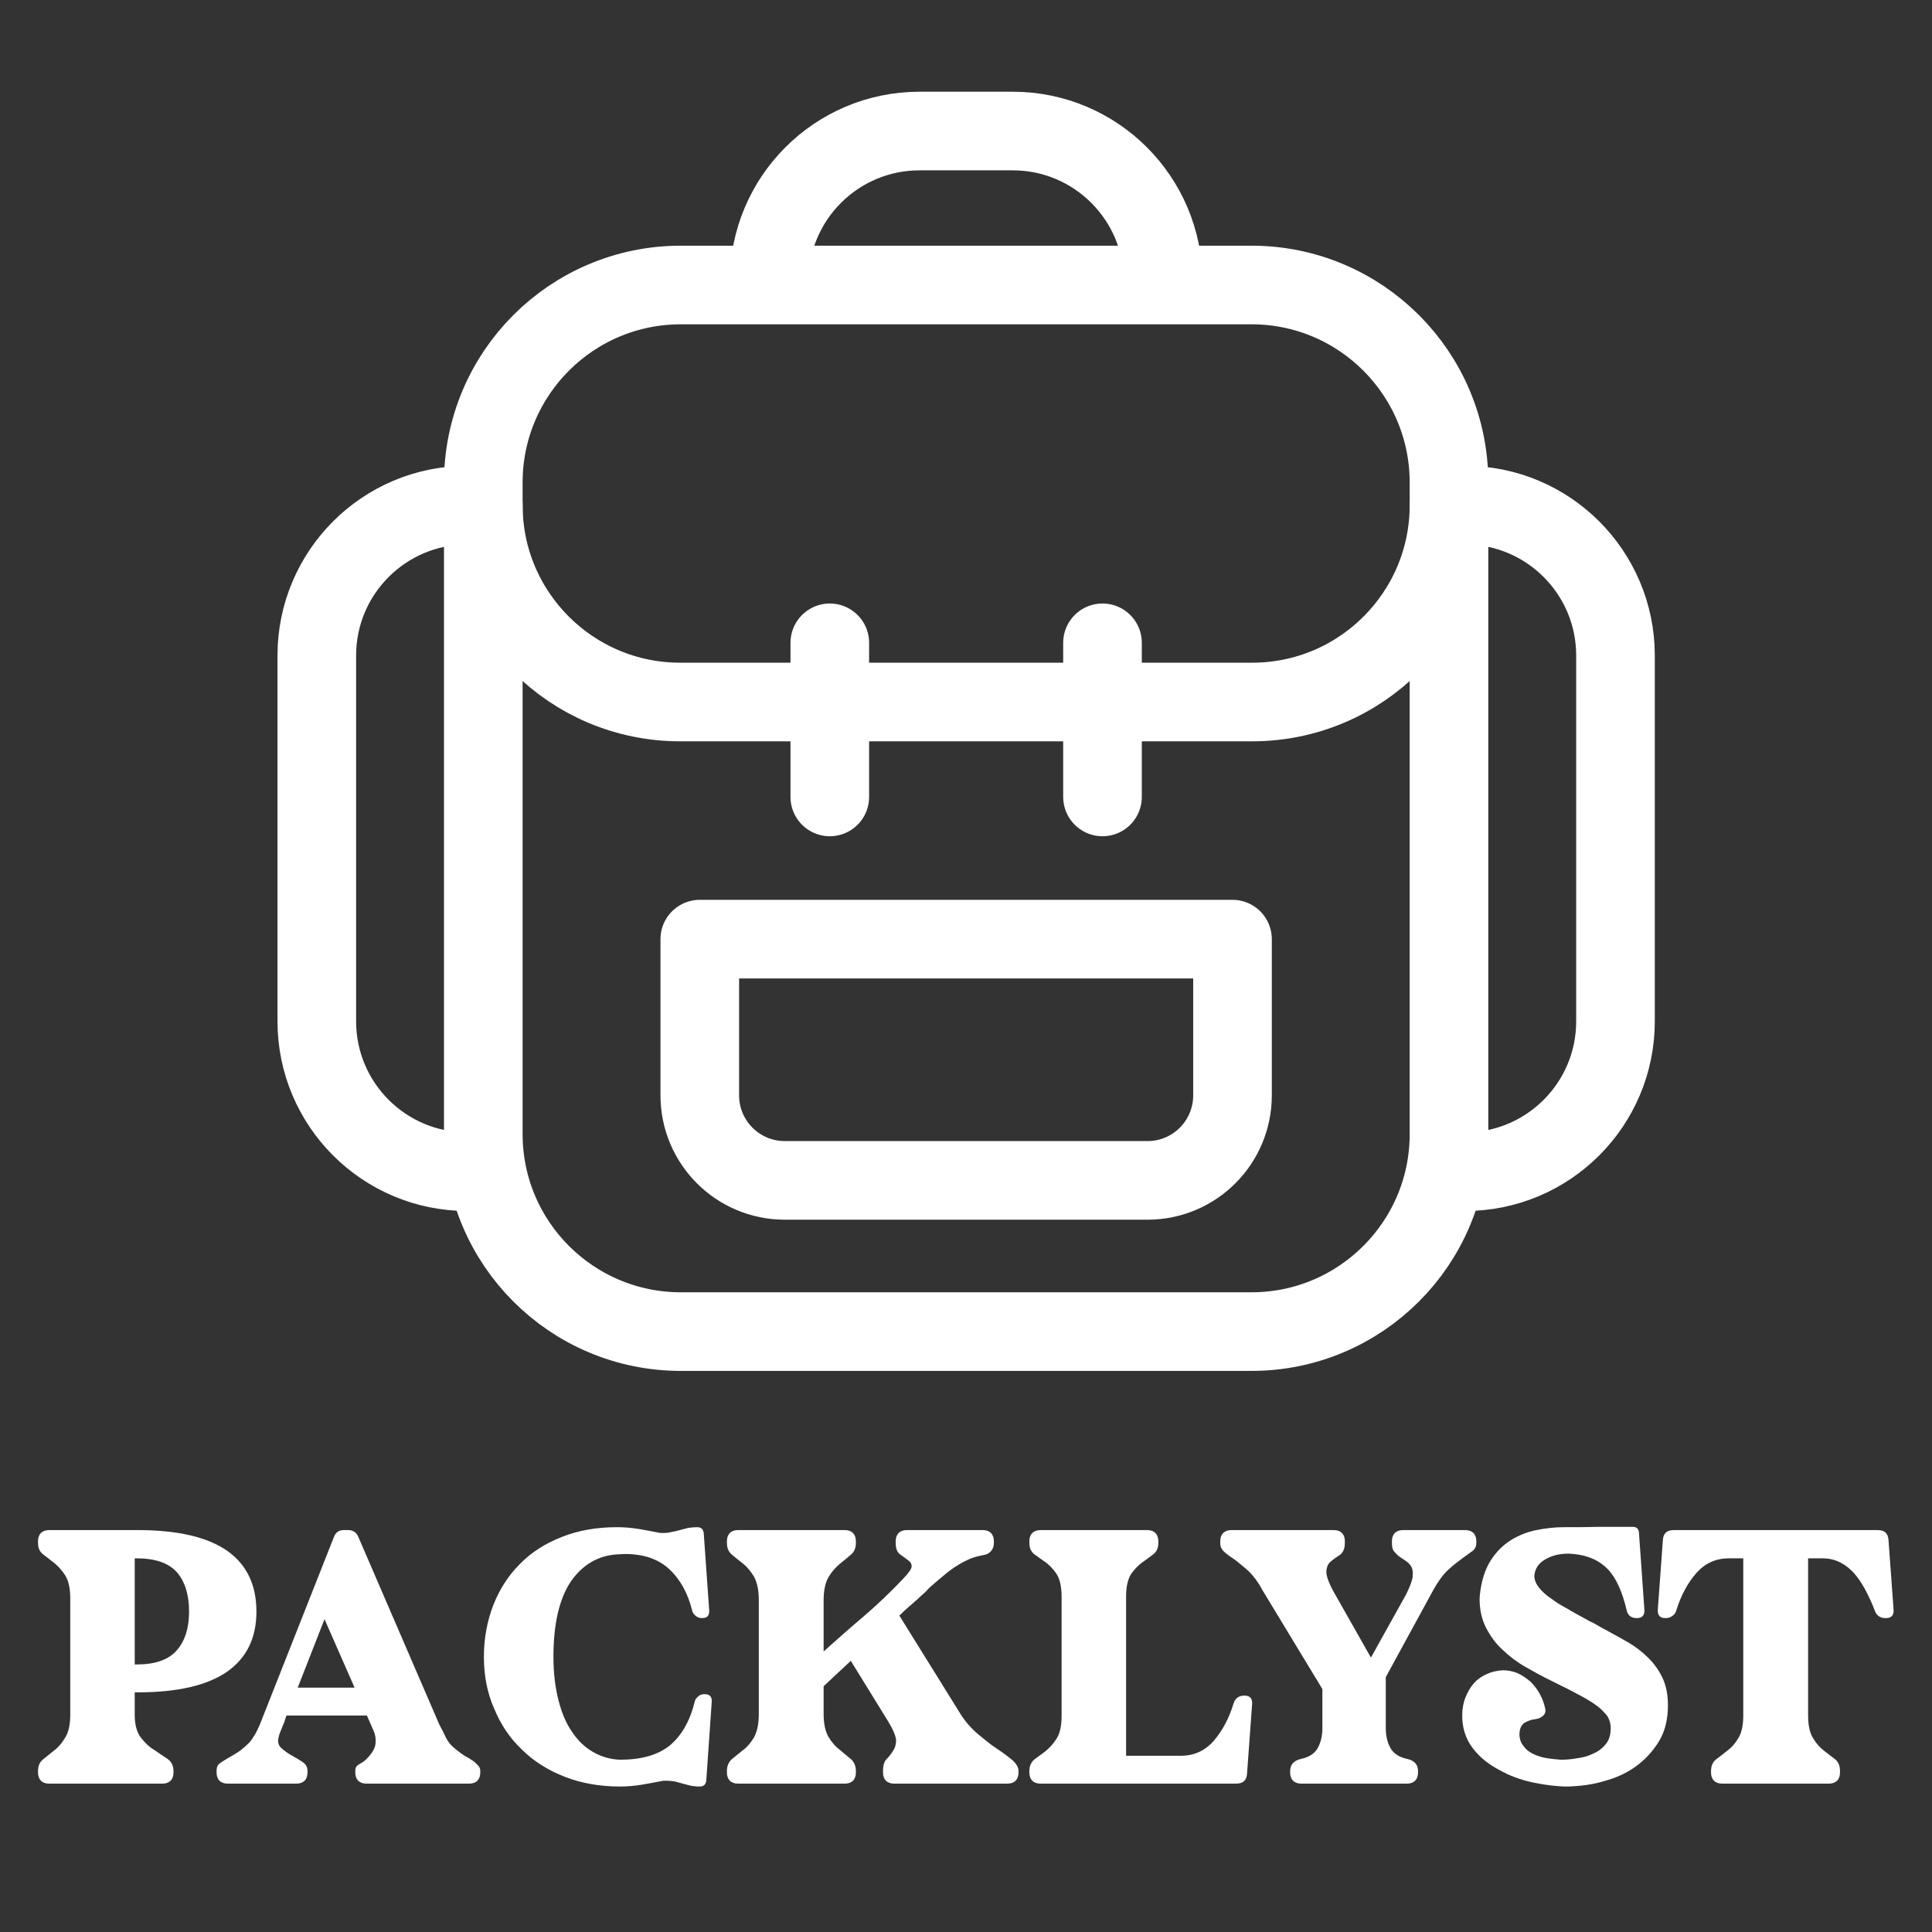 <?xml version="1.0" encoding="UTF-8" standalone="no"?>
<!DOCTYPE svg PUBLIC "-//W3C//DTD SVG 1.1//EN" "http://www.w3.org/Graphics/SVG/1.1/DTD/svg11.dtd">
<svg width="100%" height="100%" viewBox="0 0 1024 1024" version="1.1" xmlns="http://www.w3.org/2000/svg" xmlns:xlink="http://www.w3.org/1999/xlink" xml:space="preserve" xmlns:serif="http://www.serif.com/" style="fill-rule:evenodd;clip-rule:evenodd;stroke-linecap:round;stroke-linejoin:round;stroke-miterlimit:10;">
    <rect x="0" y="0" width="1024" height="1024" fill="#333333" stroke="none"/>
    <g transform="matrix(1.539,0,0,1.539,-185.613,-306.065)">
        <g transform="matrix(124.74,0,0,124.74,131.205,813.141)">
            <path d="M0.02,-0.664L0.02,-0.67C0.02,-0.679 0.023,-0.687 0.028,-0.692C0.033,-0.697 0.041,-0.7 0.05,-0.7L0.295,-0.7C0.405,-0.7 0.487,-0.681 0.542,-0.643C0.596,-0.605 0.623,-0.549 0.623,-0.475C0.623,-0.402 0.596,-0.347 0.542,-0.309C0.487,-0.271 0.405,-0.252 0.295,-0.252L0.287,-0.252L0.287,-0.19C0.287,-0.162 0.293,-0.141 0.304,-0.127C0.315,-0.113 0.327,-0.101 0.341,-0.093C0.354,-0.084 0.367,-0.075 0.378,-0.068C0.389,-0.06 0.394,-0.049 0.394,-0.035L0.394,-0.03C0.394,-0.021 0.391,-0.013 0.386,-0.008C0.381,-0.003 0.373,-0 0.364,-0L0.05,-0C0.041,-0 0.033,-0.003 0.028,-0.008C0.023,-0.013 0.02,-0.021 0.02,-0.03L0.02,-0.035C0.02,-0.049 0.025,-0.06 0.034,-0.067C0.043,-0.074 0.054,-0.083 0.065,-0.092C0.076,-0.1 0.086,-0.112 0.095,-0.127C0.104,-0.141 0.109,-0.162 0.109,-0.19L0.109,-0.512C0.109,-0.54 0.104,-0.561 0.095,-0.575C0.086,-0.589 0.076,-0.6 0.065,-0.609C0.054,-0.618 0.043,-0.626 0.034,-0.633C0.025,-0.64 0.02,-0.65 0.02,-0.664ZM0.292,-0.329C0.344,-0.329 0.381,-0.342 0.404,-0.369C0.426,-0.395 0.437,-0.43 0.437,-0.475C0.437,-0.521 0.426,-0.557 0.404,-0.583C0.381,-0.609 0.344,-0.622 0.292,-0.622L0.287,-0.622L0.287,-0.329L0.292,-0.329Z" style="fill:white;fill-rule:nonzero;"/>
        </g>
        <g transform="matrix(124.74,0,0,124.74,193.949,813.141)">
            <path d="M0.01,-0.03L0.01,-0.036C0.01,-0.045 0.013,-0.052 0.019,-0.056C0.024,-0.06 0.031,-0.064 0.039,-0.069C0.053,-0.077 0.065,-0.084 0.075,-0.091C0.084,-0.098 0.092,-0.105 0.099,-0.112C0.105,-0.118 0.11,-0.126 0.115,-0.134C0.12,-0.142 0.124,-0.151 0.129,-0.162L0.334,-0.681C0.339,-0.694 0.348,-0.7 0.361,-0.7L0.373,-0.7C0.386,-0.7 0.396,-0.694 0.401,-0.682L0.625,-0.163L0.636,-0.142C0.644,-0.123 0.653,-0.11 0.662,-0.102C0.671,-0.094 0.681,-0.086 0.693,-0.078C0.697,-0.075 0.702,-0.073 0.707,-0.07C0.712,-0.067 0.717,-0.063 0.722,-0.06C0.726,-0.056 0.73,-0.052 0.733,-0.049C0.736,-0.045 0.738,-0.041 0.738,-0.036L0.738,-0.03C0.738,-0.021 0.735,-0.013 0.73,-0.008C0.725,-0.003 0.717,-0 0.708,-0L0.423,-0C0.414,-0 0.406,-0.003 0.401,-0.008C0.396,-0.013 0.393,-0.021 0.393,-0.03L0.393,-0.036C0.393,-0.041 0.394,-0.044 0.396,-0.047C0.397,-0.049 0.4,-0.051 0.403,-0.053C0.406,-0.055 0.409,-0.057 0.413,-0.059C0.416,-0.061 0.42,-0.064 0.423,-0.067C0.44,-0.084 0.448,-0.098 0.449,-0.112C0.45,-0.125 0.448,-0.136 0.443,-0.147L0.425,-0.188L0.203,-0.188C0.201,-0.183 0.199,-0.177 0.197,-0.17C0.194,-0.163 0.191,-0.156 0.188,-0.148C0.186,-0.143 0.185,-0.14 0.184,-0.138C0.183,-0.136 0.183,-0.135 0.183,-0.134C0.182,-0.133 0.182,-0.133 0.182,-0.132C0.182,-0.131 0.182,-0.13 0.181,-0.127C0.178,-0.115 0.181,-0.105 0.189,-0.098C0.197,-0.091 0.206,-0.084 0.217,-0.078C0.228,-0.072 0.238,-0.066 0.247,-0.06C0.256,-0.054 0.261,-0.046 0.261,-0.036L0.261,-0.03C0.261,-0.021 0.258,-0.013 0.253,-0.008C0.248,-0.003 0.24,-0 0.231,-0L0.04,-0C0.031,-0 0.023,-0.003 0.018,-0.008C0.013,-0.013 0.01,-0.021 0.01,-0.03ZM0.391,-0.265L0.308,-0.454L0.234,-0.265L0.391,-0.265Z" style="fill:white;fill-rule:nonzero;"/>
        </g>
        <g transform="matrix(124.74,0,0,124.74,287.255,813.141)">
            <path d="M0,-0.35C0,-0.401 0.009,-0.449 0.026,-0.493C0.043,-0.536 0.067,-0.574 0.099,-0.606C0.13,-0.638 0.169,-0.663 0.215,-0.681C0.26,-0.699 0.311,-0.708 0.368,-0.708C0.389,-0.708 0.409,-0.706 0.428,-0.703C0.447,-0.7 0.465,-0.696 0.482,-0.693C0.485,-0.692 0.49,-0.692 0.495,-0.692C0.504,-0.692 0.512,-0.693 0.519,-0.695C0.526,-0.696 0.534,-0.698 0.541,-0.7C0.548,-0.702 0.556,-0.704 0.564,-0.706C0.571,-0.707 0.58,-0.708 0.589,-0.708C0.6,-0.708 0.606,-0.702 0.607,-0.691L0.622,-0.479C0.623,-0.464 0.617,-0.457 0.602,-0.457C0.595,-0.457 0.59,-0.459 0.585,-0.463C0.58,-0.467 0.576,-0.472 0.575,-0.478C0.563,-0.526 0.542,-0.564 0.512,-0.592C0.482,-0.62 0.441,-0.634 0.389,-0.634C0.386,-0.634 0.372,-0.633 0.369,-0.633C0.315,-0.63 0.272,-0.604 0.24,-0.558C0.208,-0.51 0.192,-0.441 0.192,-0.35C0.192,-0.305 0.197,-0.265 0.206,-0.23C0.215,-0.195 0.227,-0.166 0.244,-0.142C0.26,-0.118 0.279,-0.1 0.302,-0.087C0.325,-0.074 0.349,-0.067 0.376,-0.066C0.435,-0.066 0.481,-0.079 0.514,-0.106C0.546,-0.133 0.569,-0.173 0.582,-0.226C0.583,-0.232 0.587,-0.237 0.592,-0.241C0.596,-0.245 0.602,-0.247 0.609,-0.247C0.624,-0.247 0.63,-0.24 0.629,-0.225L0.614,-0.009C0.613,0.002 0.607,0.008 0.596,0.008C0.587,0.008 0.579,0.007 0.572,0.006C0.564,0.004 0.556,0.002 0.549,-0C0.542,-0.002 0.534,-0.004 0.527,-0.006C0.52,-0.007 0.512,-0.008 0.503,-0.008C0.498,-0.008 0.493,-0.008 0.49,-0.007C0.473,-0.004 0.455,-0 0.436,0.003C0.417,0.006 0.397,0.008 0.376,0.008C0.32,0.008 0.269,-0.001 0.223,-0.019C0.177,-0.037 0.137,-0.062 0.105,-0.094C0.071,-0.126 0.046,-0.164 0.028,-0.208C0.009,-0.251 0,-0.299 0,-0.35Z" style="fill:white;fill-rule:nonzero;"/>
        </g>
        <g transform="matrix(124.74,0,0,124.74,368.461,813.141)">
            <path d="M0.02,-0.664L0.02,-0.67C0.02,-0.679 0.023,-0.687 0.028,-0.692C0.033,-0.697 0.041,-0.7 0.05,-0.7L0.346,-0.7C0.355,-0.7 0.363,-0.697 0.368,-0.692C0.373,-0.687 0.376,-0.679 0.376,-0.67L0.376,-0.664C0.376,-0.65 0.371,-0.639 0.362,-0.632C0.353,-0.624 0.343,-0.616 0.332,-0.607C0.321,-0.598 0.31,-0.586 0.301,-0.571C0.292,-0.556 0.287,-0.535 0.287,-0.507L0.287,-0.365C0.324,-0.398 0.361,-0.431 0.399,-0.463C0.436,-0.495 0.472,-0.529 0.506,-0.565C0.522,-0.582 0.53,-0.593 0.53,-0.6C0.53,-0.607 0.527,-0.612 0.52,-0.617C0.513,-0.622 0.506,-0.627 0.498,-0.633C0.49,-0.639 0.486,-0.649 0.486,-0.664L0.486,-0.67C0.486,-0.679 0.489,-0.687 0.494,-0.692C0.499,-0.697 0.507,-0.7 0.516,-0.7L0.727,-0.7C0.736,-0.7 0.744,-0.697 0.749,-0.692C0.754,-0.687 0.757,-0.679 0.757,-0.67L0.757,-0.664C0.757,-0.655 0.754,-0.647 0.749,-0.642C0.744,-0.636 0.737,-0.632 0.728,-0.631C0.712,-0.628 0.697,-0.624 0.683,-0.617C0.668,-0.61 0.655,-0.602 0.642,-0.593C0.629,-0.584 0.618,-0.574 0.607,-0.565C0.596,-0.556 0.586,-0.547 0.578,-0.54L0.569,-0.53C0.568,-0.53 0.568,-0.53 0.568,-0.529C0.561,-0.523 0.553,-0.516 0.546,-0.509C0.539,-0.503 0.531,-0.496 0.523,-0.489C0.514,-0.481 0.505,-0.473 0.496,-0.464L0.688,-0.155L0.666,-0.19C0.68,-0.169 0.696,-0.151 0.714,-0.136C0.732,-0.121 0.749,-0.107 0.766,-0.096C0.783,-0.085 0.797,-0.074 0.808,-0.065C0.819,-0.055 0.825,-0.045 0.825,-0.035L0.825,-0.03C0.825,-0.021 0.822,-0.013 0.817,-0.008C0.812,-0.003 0.804,-0 0.795,-0L0.481,-0C0.472,-0 0.464,-0.003 0.459,-0.008C0.454,-0.013 0.451,-0.021 0.451,-0.03L0.451,-0.035C0.451,-0.05 0.454,-0.061 0.461,-0.068C0.468,-0.075 0.474,-0.083 0.479,-0.091C0.484,-0.098 0.487,-0.108 0.487,-0.12C0.486,-0.132 0.479,-0.149 0.465,-0.172L0.362,-0.339L0.287,-0.269L0.287,-0.192C0.287,-0.164 0.292,-0.143 0.301,-0.128C0.31,-0.113 0.321,-0.101 0.332,-0.093C0.343,-0.084 0.353,-0.075 0.362,-0.068C0.371,-0.06 0.376,-0.049 0.376,-0.035L0.376,-0.03C0.376,-0.021 0.373,-0.013 0.368,-0.008C0.363,-0.003 0.355,-0 0.346,-0L0.05,-0C0.041,-0 0.033,-0.003 0.028,-0.008C0.023,-0.013 0.02,-0.021 0.02,-0.03L0.02,-0.035C0.02,-0.049 0.025,-0.06 0.034,-0.068C0.043,-0.075 0.054,-0.084 0.065,-0.093C0.076,-0.101 0.086,-0.113 0.095,-0.128C0.103,-0.143 0.108,-0.164 0.108,-0.192L0.108,-0.507C0.108,-0.535 0.103,-0.556 0.095,-0.571C0.086,-0.586 0.076,-0.598 0.065,-0.607C0.054,-0.616 0.043,-0.624 0.034,-0.632C0.025,-0.639 0.02,-0.65 0.02,-0.664ZM0.662,-0.197C0.663,-0.196 0.665,-0.191 0.666,-0.19L0.662,-0.197Z" style="fill:white;fill-rule:nonzero;"/>
        </g>
        <g transform="matrix(124.74,0,0,124.74,472.619,813.141)">
            <path d="M0.05,-0.7L0.346,-0.7C0.355,-0.7 0.363,-0.697 0.368,-0.692C0.373,-0.687 0.376,-0.679 0.376,-0.67L0.376,-0.664C0.376,-0.65 0.371,-0.64 0.362,-0.633C0.353,-0.626 0.343,-0.619 0.332,-0.611C0.321,-0.603 0.31,-0.592 0.301,-0.579C0.292,-0.565 0.287,-0.544 0.287,-0.516L0.287,-0.077L0.439,-0.077C0.475,-0.077 0.505,-0.091 0.529,-0.118C0.552,-0.145 0.571,-0.179 0.584,-0.222C0.586,-0.229 0.59,-0.234 0.595,-0.238C0.6,-0.241 0.606,-0.243 0.613,-0.243L0.614,-0.243C0.629,-0.243 0.636,-0.235 0.635,-0.22L0.621,-0.028C0.62,-0.009 0.61,-0 0.591,-0L0.05,-0C0.041,-0 0.033,-0.003 0.028,-0.008C0.023,-0.013 0.02,-0.021 0.02,-0.03L0.02,-0.035C0.02,-0.049 0.025,-0.059 0.034,-0.067C0.043,-0.074 0.054,-0.081 0.065,-0.09C0.076,-0.099 0.086,-0.11 0.095,-0.124C0.104,-0.138 0.109,-0.159 0.109,-0.187L0.109,-0.516C0.109,-0.544 0.104,-0.565 0.095,-0.579C0.086,-0.592 0.076,-0.603 0.065,-0.611C0.054,-0.619 0.043,-0.626 0.034,-0.633C0.025,-0.64 0.02,-0.65 0.02,-0.664L0.02,-0.67C0.02,-0.679 0.023,-0.687 0.028,-0.692C0.033,-0.697 0.041,-0.7 0.05,-0.7Z" style="fill:white;fill-rule:nonzero;"/>
        </g>
        <g transform="matrix(124.74,0,0,124.74,539.605,813.141)">
            <path d="M0.01,-0.664L0.01,-0.67C0.01,-0.679 0.013,-0.687 0.018,-0.692C0.023,-0.697 0.031,-0.7 0.04,-0.7L0.324,-0.7C0.333,-0.7 0.341,-0.697 0.346,-0.692C0.351,-0.687 0.354,-0.679 0.354,-0.67L0.354,-0.664C0.354,-0.649 0.349,-0.638 0.341,-0.632C0.332,-0.626 0.323,-0.62 0.316,-0.614C0.308,-0.608 0.304,-0.599 0.303,-0.587C0.302,-0.575 0.309,-0.555 0.324,-0.528L0.426,-0.348L0.524,-0.524C0.533,-0.543 0.539,-0.558 0.541,-0.569C0.542,-0.58 0.542,-0.588 0.539,-0.596C0.536,-0.603 0.531,-0.608 0.525,-0.613C0.519,-0.617 0.513,-0.621 0.507,-0.625C0.501,-0.629 0.496,-0.634 0.491,-0.64C0.486,-0.645 0.484,-0.653 0.484,-0.664L0.484,-0.67C0.484,-0.679 0.487,-0.687 0.492,-0.692C0.497,-0.697 0.505,-0.7 0.514,-0.7L0.687,-0.7C0.696,-0.7 0.704,-0.697 0.709,-0.692C0.714,-0.687 0.717,-0.679 0.717,-0.67L0.717,-0.664C0.717,-0.655 0.713,-0.647 0.706,-0.642C0.698,-0.636 0.688,-0.629 0.677,-0.621C0.666,-0.613 0.653,-0.603 0.639,-0.59C0.625,-0.577 0.612,-0.559 0.599,-0.536L0.467,-0.294L0.467,-0.154C0.467,-0.133 0.471,-0.115 0.479,-0.1C0.487,-0.084 0.503,-0.073 0.527,-0.068C0.536,-0.066 0.543,-0.062 0.548,-0.057C0.553,-0.052 0.556,-0.044 0.556,-0.035L0.556,-0.03C0.556,-0.021 0.553,-0.013 0.548,-0.008C0.543,-0.003 0.535,-0 0.526,-0L0.233,-0C0.224,-0 0.216,-0.003 0.211,-0.008C0.206,-0.013 0.203,-0.021 0.203,-0.03L0.203,-0.035C0.203,-0.044 0.206,-0.052 0.211,-0.057C0.216,-0.062 0.223,-0.066 0.232,-0.068C0.256,-0.073 0.272,-0.084 0.28,-0.1C0.288,-0.115 0.292,-0.133 0.292,-0.154L0.292,-0.261L0.126,-0.535C0.115,-0.556 0.102,-0.573 0.089,-0.586C0.076,-0.598 0.063,-0.608 0.052,-0.617C0.04,-0.625 0.03,-0.632 0.022,-0.639C0.014,-0.646 0.01,-0.654 0.01,-0.664Z" style="fill:white;fill-rule:nonzero;"/>
        </g>
        <g transform="matrix(124.74,0,0,124.74,624.054,813.141)">
            <path d="M0.385,-0.431L0.4,-0.423C0.42,-0.412 0.44,-0.401 0.461,-0.389C0.481,-0.377 0.499,-0.363 0.515,-0.347C0.531,-0.331 0.544,-0.313 0.554,-0.292C0.564,-0.271 0.569,-0.245 0.569,-0.216C0.569,-0.178 0.561,-0.145 0.545,-0.118C0.528,-0.09 0.507,-0.067 0.481,-0.048C0.455,-0.029 0.426,-0.016 0.393,-0.007C0.36,0.003 0.326,0.007 0.292,0.008C0.263,0.008 0.231,0.004 0.197,-0.003C0.163,-0.01 0.131,-0.022 0.103,-0.038C0.074,-0.053 0.049,-0.073 0.03,-0.098C0.011,-0.123 0.001,-0.153 0.001,-0.188C0.001,-0.206 0.004,-0.223 0.01,-0.238C0.016,-0.253 0.024,-0.267 0.034,-0.278C0.044,-0.289 0.056,-0.297 0.07,-0.303C0.083,-0.309 0.098,-0.312 0.113,-0.313C0.128,-0.313 0.141,-0.31 0.154,-0.305C0.167,-0.299 0.178,-0.291 0.189,-0.282C0.199,-0.272 0.208,-0.261 0.215,-0.248C0.222,-0.235 0.227,-0.222 0.23,-0.208C0.232,-0.199 0.23,-0.193 0.225,-0.188C0.22,-0.183 0.212,-0.179 0.203,-0.178C0.192,-0.177 0.182,-0.173 0.173,-0.168C0.164,-0.162 0.16,-0.152 0.159,-0.138C0.159,-0.123 0.163,-0.112 0.171,-0.103C0.178,-0.093 0.188,-0.086 0.199,-0.081C0.21,-0.076 0.223,-0.072 0.236,-0.07C0.249,-0.068 0.262,-0.067 0.273,-0.066C0.287,-0.066 0.302,-0.067 0.318,-0.07C0.334,-0.072 0.349,-0.076 0.363,-0.083C0.377,-0.089 0.389,-0.098 0.398,-0.11C0.407,-0.121 0.411,-0.136 0.411,-0.154C0.411,-0.165 0.408,-0.176 0.402,-0.186C0.395,-0.195 0.386,-0.205 0.374,-0.214C0.362,-0.223 0.348,-0.232 0.331,-0.241C0.314,-0.25 0.296,-0.26 0.275,-0.27L0.245,-0.285C0.222,-0.296 0.199,-0.309 0.176,-0.322C0.153,-0.335 0.132,-0.351 0.113,-0.369C0.094,-0.386 0.079,-0.407 0.067,-0.43C0.055,-0.453 0.049,-0.48 0.049,-0.511L0.05,-0.523C0.054,-0.56 0.064,-0.591 0.079,-0.615C0.094,-0.639 0.113,-0.658 0.135,-0.672C0.156,-0.685 0.18,-0.695 0.206,-0.7C0.231,-0.705 0.256,-0.708 0.281,-0.708C0.314,-0.708 0.347,-0.708 0.383,-0.709C0.418,-0.709 0.447,-0.709 0.472,-0.709C0.482,-0.709 0.488,-0.704 0.489,-0.693L0.504,-0.48C0.505,-0.465 0.498,-0.457 0.483,-0.457C0.468,-0.457 0.458,-0.464 0.455,-0.479C0.443,-0.53 0.426,-0.568 0.403,-0.592C0.38,-0.616 0.349,-0.63 0.309,-0.634C0.306,-0.634 0.298,-0.635 0.295,-0.635C0.27,-0.635 0.249,-0.63 0.23,-0.619C0.211,-0.608 0.201,-0.592 0.2,-0.572C0.201,-0.561 0.205,-0.551 0.214,-0.54C0.223,-0.529 0.234,-0.519 0.248,-0.51C0.261,-0.5 0.276,-0.491 0.293,-0.482C0.309,-0.472 0.325,-0.464 0.341,-0.455C0.349,-0.45 0.357,-0.446 0.364,-0.443C0.371,-0.439 0.378,-0.435 0.385,-0.431Z" style="fill:white;fill-rule:nonzero;"/>
        </g>
        <g transform="matrix(124.74,0,0,124.74,688.794,813.141)">
            <path d="M0.022,-0.48L0.036,-0.672C0.037,-0.691 0.047,-0.7 0.066,-0.7L0.629,-0.7C0.648,-0.7 0.658,-0.691 0.659,-0.672L0.673,-0.48C0.674,-0.465 0.667,-0.457 0.652,-0.457L0.65,-0.457C0.636,-0.457 0.626,-0.464 0.621,-0.478C0.613,-0.499 0.604,-0.518 0.595,-0.535C0.586,-0.552 0.575,-0.568 0.564,-0.581C0.552,-0.594 0.539,-0.604 0.525,-0.611C0.511,-0.618 0.495,-0.622 0.477,-0.622L0.437,-0.622L0.437,-0.188C0.437,-0.16 0.442,-0.139 0.451,-0.125C0.46,-0.11 0.47,-0.099 0.482,-0.09C0.493,-0.081 0.503,-0.074 0.512,-0.067C0.521,-0.059 0.525,-0.049 0.525,-0.035L0.525,-0.03C0.525,-0.021 0.522,-0.013 0.517,-0.008C0.512,-0.003 0.504,-0 0.495,-0L0.199,-0C0.19,-0 0.182,-0.003 0.177,-0.008C0.172,-0.013 0.169,-0.021 0.169,-0.03L0.169,-0.035C0.169,-0.049 0.174,-0.06 0.183,-0.067C0.192,-0.074 0.203,-0.082 0.214,-0.091C0.225,-0.099 0.235,-0.11 0.244,-0.125C0.253,-0.139 0.258,-0.16 0.258,-0.188L0.258,-0.622L0.218,-0.622C0.182,-0.622 0.152,-0.608 0.129,-0.582C0.105,-0.555 0.086,-0.52 0.073,-0.478C0.071,-0.471 0.067,-0.466 0.062,-0.463C0.057,-0.459 0.051,-0.457 0.044,-0.457L0.043,-0.457C0.028,-0.457 0.021,-0.465 0.022,-0.48Z" style="fill:white;fill-rule:nonzero;"/>
        </g>
    </g>
    <g transform="matrix(2.261,1.91104e-16,-1.91104e-16,2.261,-309.317,-201.64)">
        <g transform="matrix(1,0,0,1,430.171,155.99)">
            <path d="M0,245.343L-133.765,245.343C-159.339,245.343 -180.071,224.611 -180.071,199.037L-180.071,46.307C-180.071,20.732 -159.339,0 -133.765,0L0,0C25.574,0 46.306,20.732 46.306,46.307L46.306,199.037C46.306,224.611 25.574,245.343 0,245.343Z" style="fill:none;fill-rule:nonzero;stroke:white;stroke-width:18.43px;"/>
        </g>
        <g transform="matrix(1,0,0,1,476.477,253.746)">
            <path d="M0,-46.149C0,-20.661 -20.662,0 -46.149,0L-180.229,0C-205.716,0 -226.377,-20.661 -226.377,-46.149" style="fill:none;fill-rule:nonzero;stroke:white;stroke-width:18.43px;"/>
        </g>
        <g transform="matrix(0,1,1,0,349.389,257.933)">
            <path d="M-18.064,-18.064L18.064,-18.064" style="fill:none;fill-rule:nonzero;stroke:white;stroke-width:18.43px;"/>
        </g>
        <g transform="matrix(0,1,1,0,413.315,257.933)">
            <path d="M-18.064,-18.064L18.064,-18.064" style="fill:none;fill-rule:nonzero;stroke:white;stroke-width:18.43px;"/>
        </g>
        <g transform="matrix(1,0,0,1,246.329,207.598)">
            <path d="M0,156.25C-19.473,156.25 -35.26,140.464 -35.26,120.99L-35.26,35.26C-35.26,15.786 -19.473,0 0,0" style="fill:none;fill-rule:nonzero;stroke:white;stroke-width:18.43px;"/>
        </g>
        <g transform="matrix(1,0,0,1,480.247,363.847)">
            <path d="M0,-156.25C19.473,-156.25 35.26,-140.463 35.26,-120.99L35.26,-35.259C35.26,-15.786 19.473,0 0,0" style="fill:none;fill-rule:nonzero;stroke:white;stroke-width:18.43px;"/>
        </g>
        <g transform="matrix(1,0,0,1,317.105,119.898)">
            <path d="M0,35.26C0,15.786 15.787,0 35.26,0L57.105,0C76.579,0 92.366,15.786 92.366,35.26" style="fill:none;fill-rule:nonzero;stroke:white;stroke-width:18.43px;"/>
        </g>
        <g transform="matrix(1,0,0,1,405.798,309.335)">
            <path d="M0,56.552L-85.021,56.552C-96.027,56.552 -104.949,47.63 -104.949,36.625L-104.949,0L19.928,0L19.928,36.625C19.928,47.63 11.006,56.552 0,56.552Z" style="fill:none;fill-rule:nonzero;stroke:white;stroke-width:18.43px;"/>
        </g>
    </g>
</svg>
